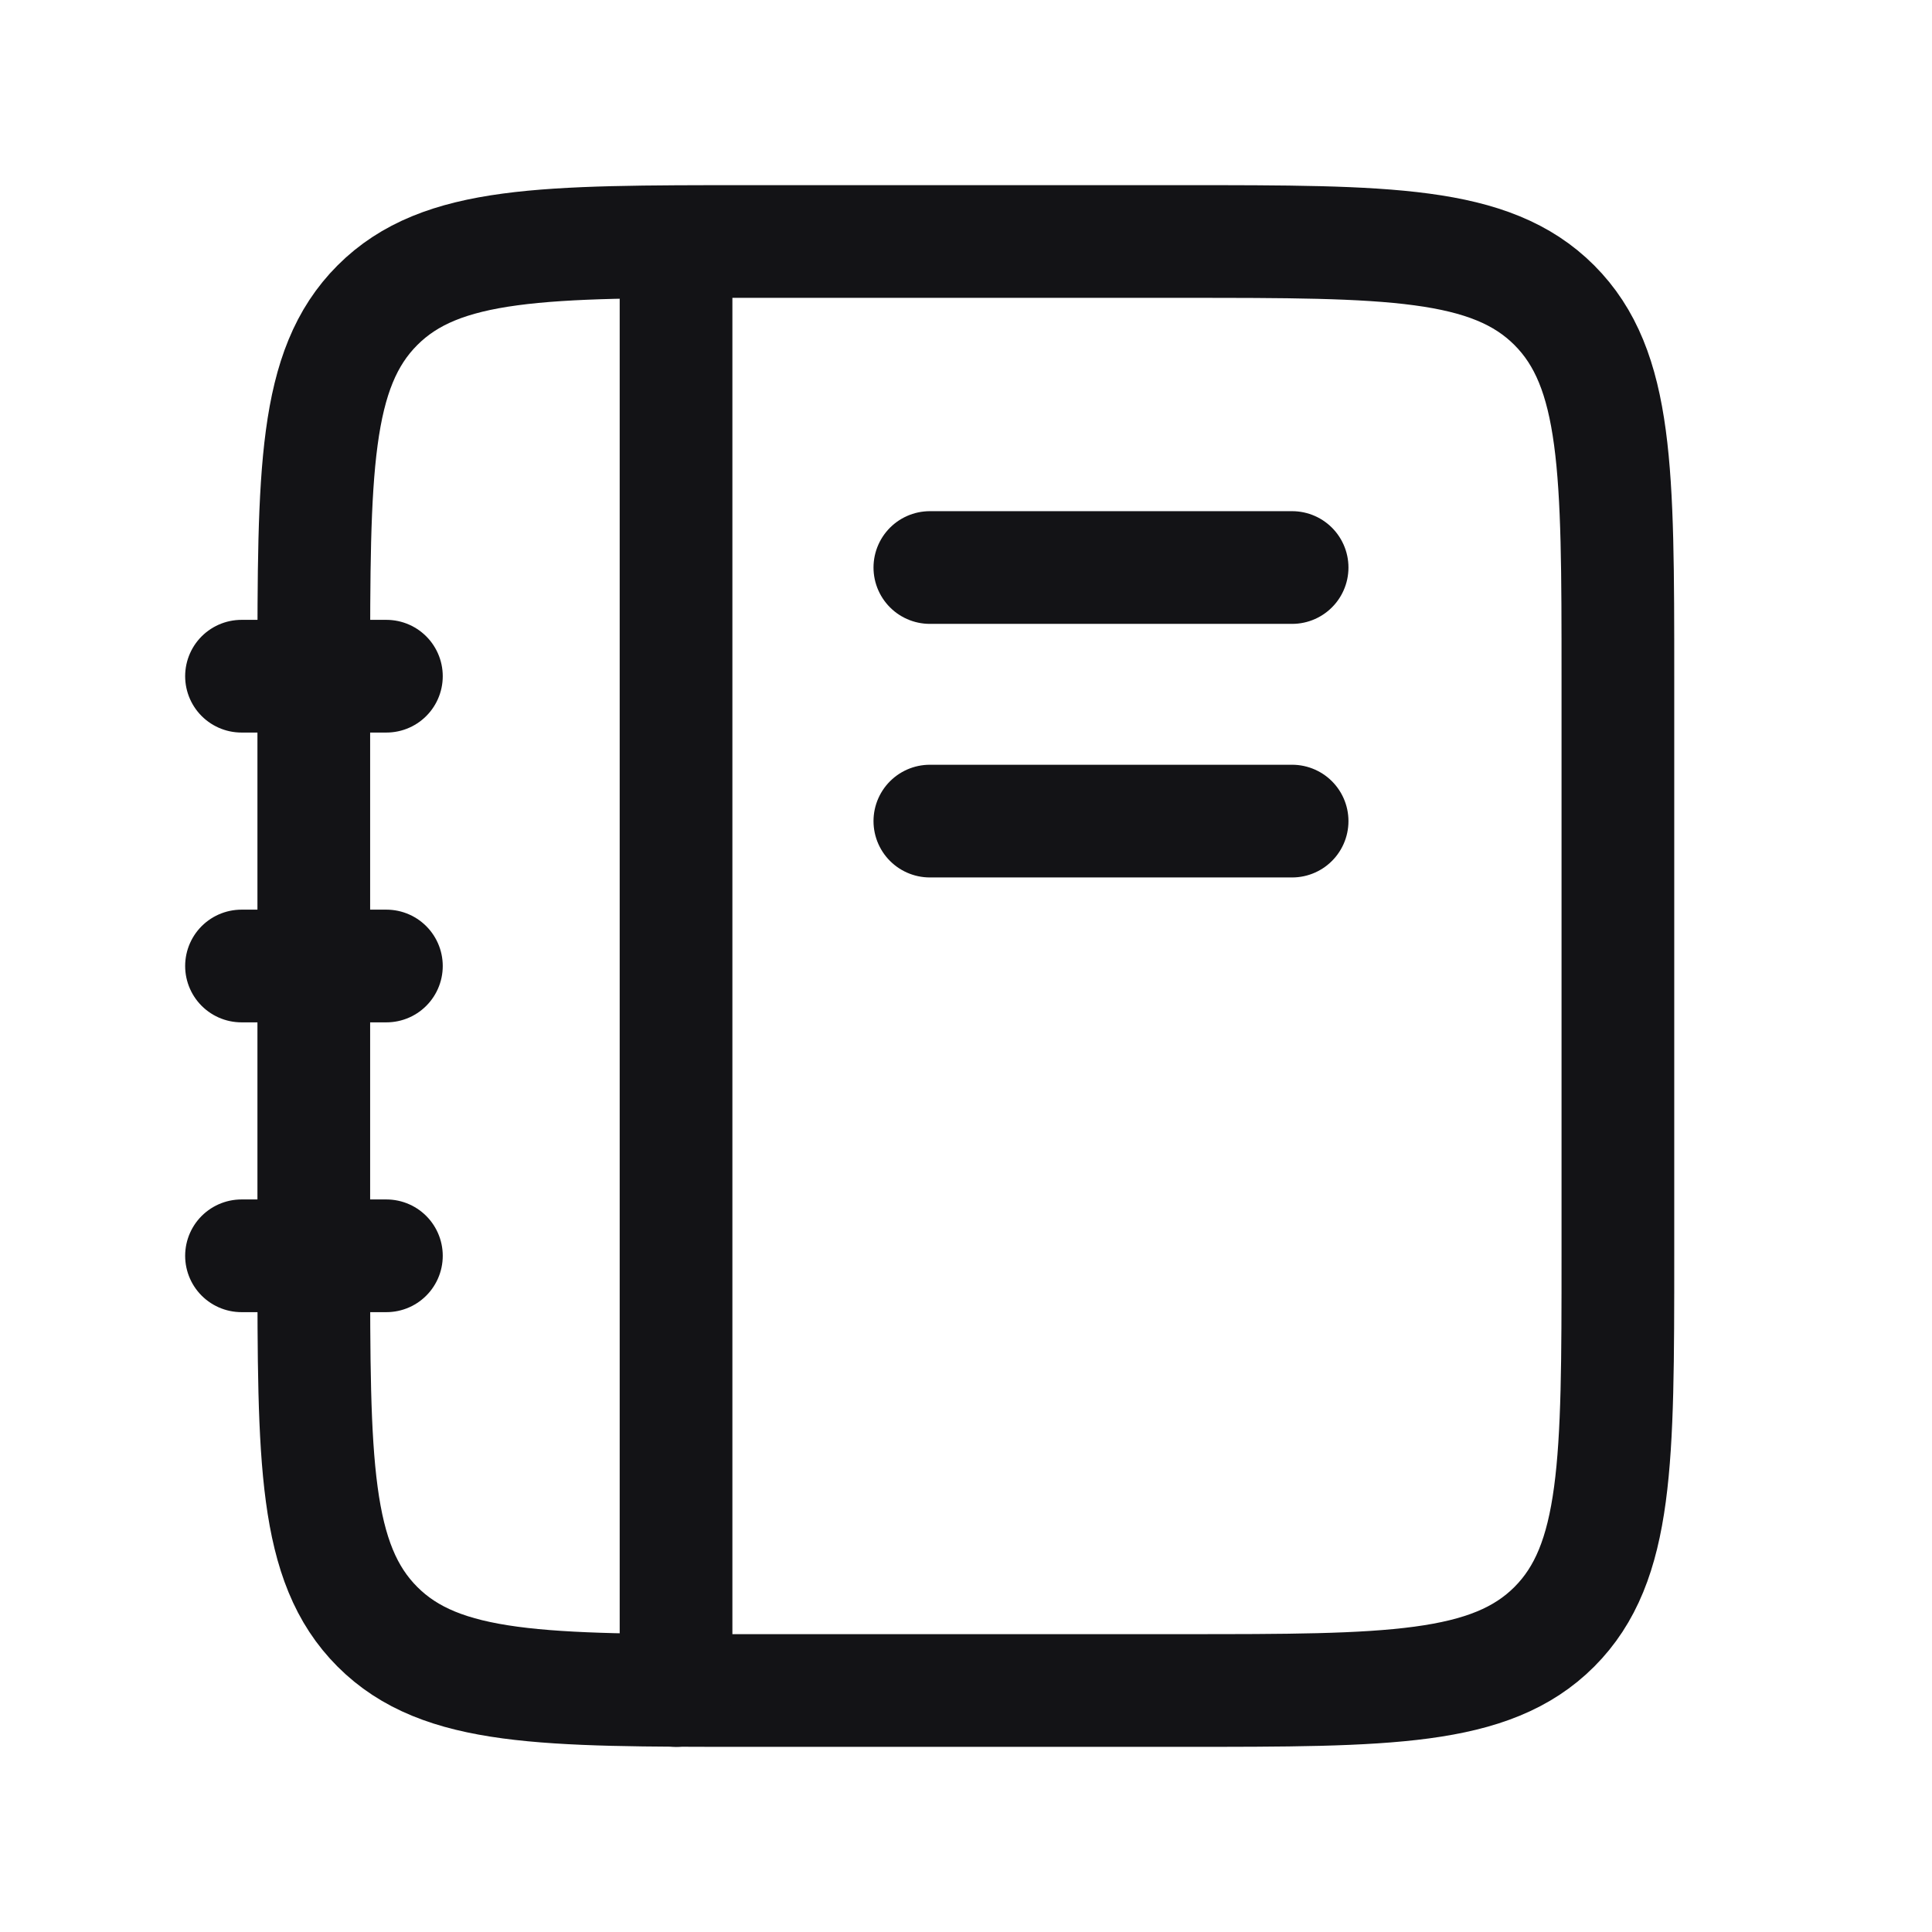 <?xml version="1.0" encoding="UTF-8"?>
<svg xmlns="http://www.w3.org/2000/svg" width="24" height="24" viewBox="0 0 24 24" fill="none">
  <path d="M3.898 8.4C3.898 5.854 3.898 4.582 4.689 3.791C5.48 3 6.753 3 9.298 3H14.698C17.244 3 18.517 3 19.308 3.791C20.098 4.582 20.098 5.854 20.098 8.4V15.6C20.098 18.146 20.098 19.418 19.308 20.209C18.517 21 17.244 21 14.698 21H9.298C6.753 21 5.48 21 4.689 20.209C3.898 19.418 3.898 18.146 3.898 15.6V8.4Z" stroke="#131316" stroke-width="1.4"></path>
  <path d="M8.398 3.45V21" stroke="#131316" stroke-width="1.4" stroke-linecap="round"></path>
  <path d="M3 12H4.8" stroke="#131316" stroke-width="1.4" stroke-linecap="round"></path>
  <path d="M3 15.6H4.8" stroke="#131316" stroke-width="1.4" stroke-linecap="round"></path>
  <path d="M3 8.4H4.8" stroke="#131316" stroke-width="1.4" stroke-linecap="round"></path>
  <path d="M11.551 7.05H16.051" stroke="#131316" stroke-width="1.4" stroke-linecap="round"></path>
  <path d="M11.551 10.2H16.051" stroke="#131316" stroke-width="1.4" stroke-linecap="round"></path>
</svg>
